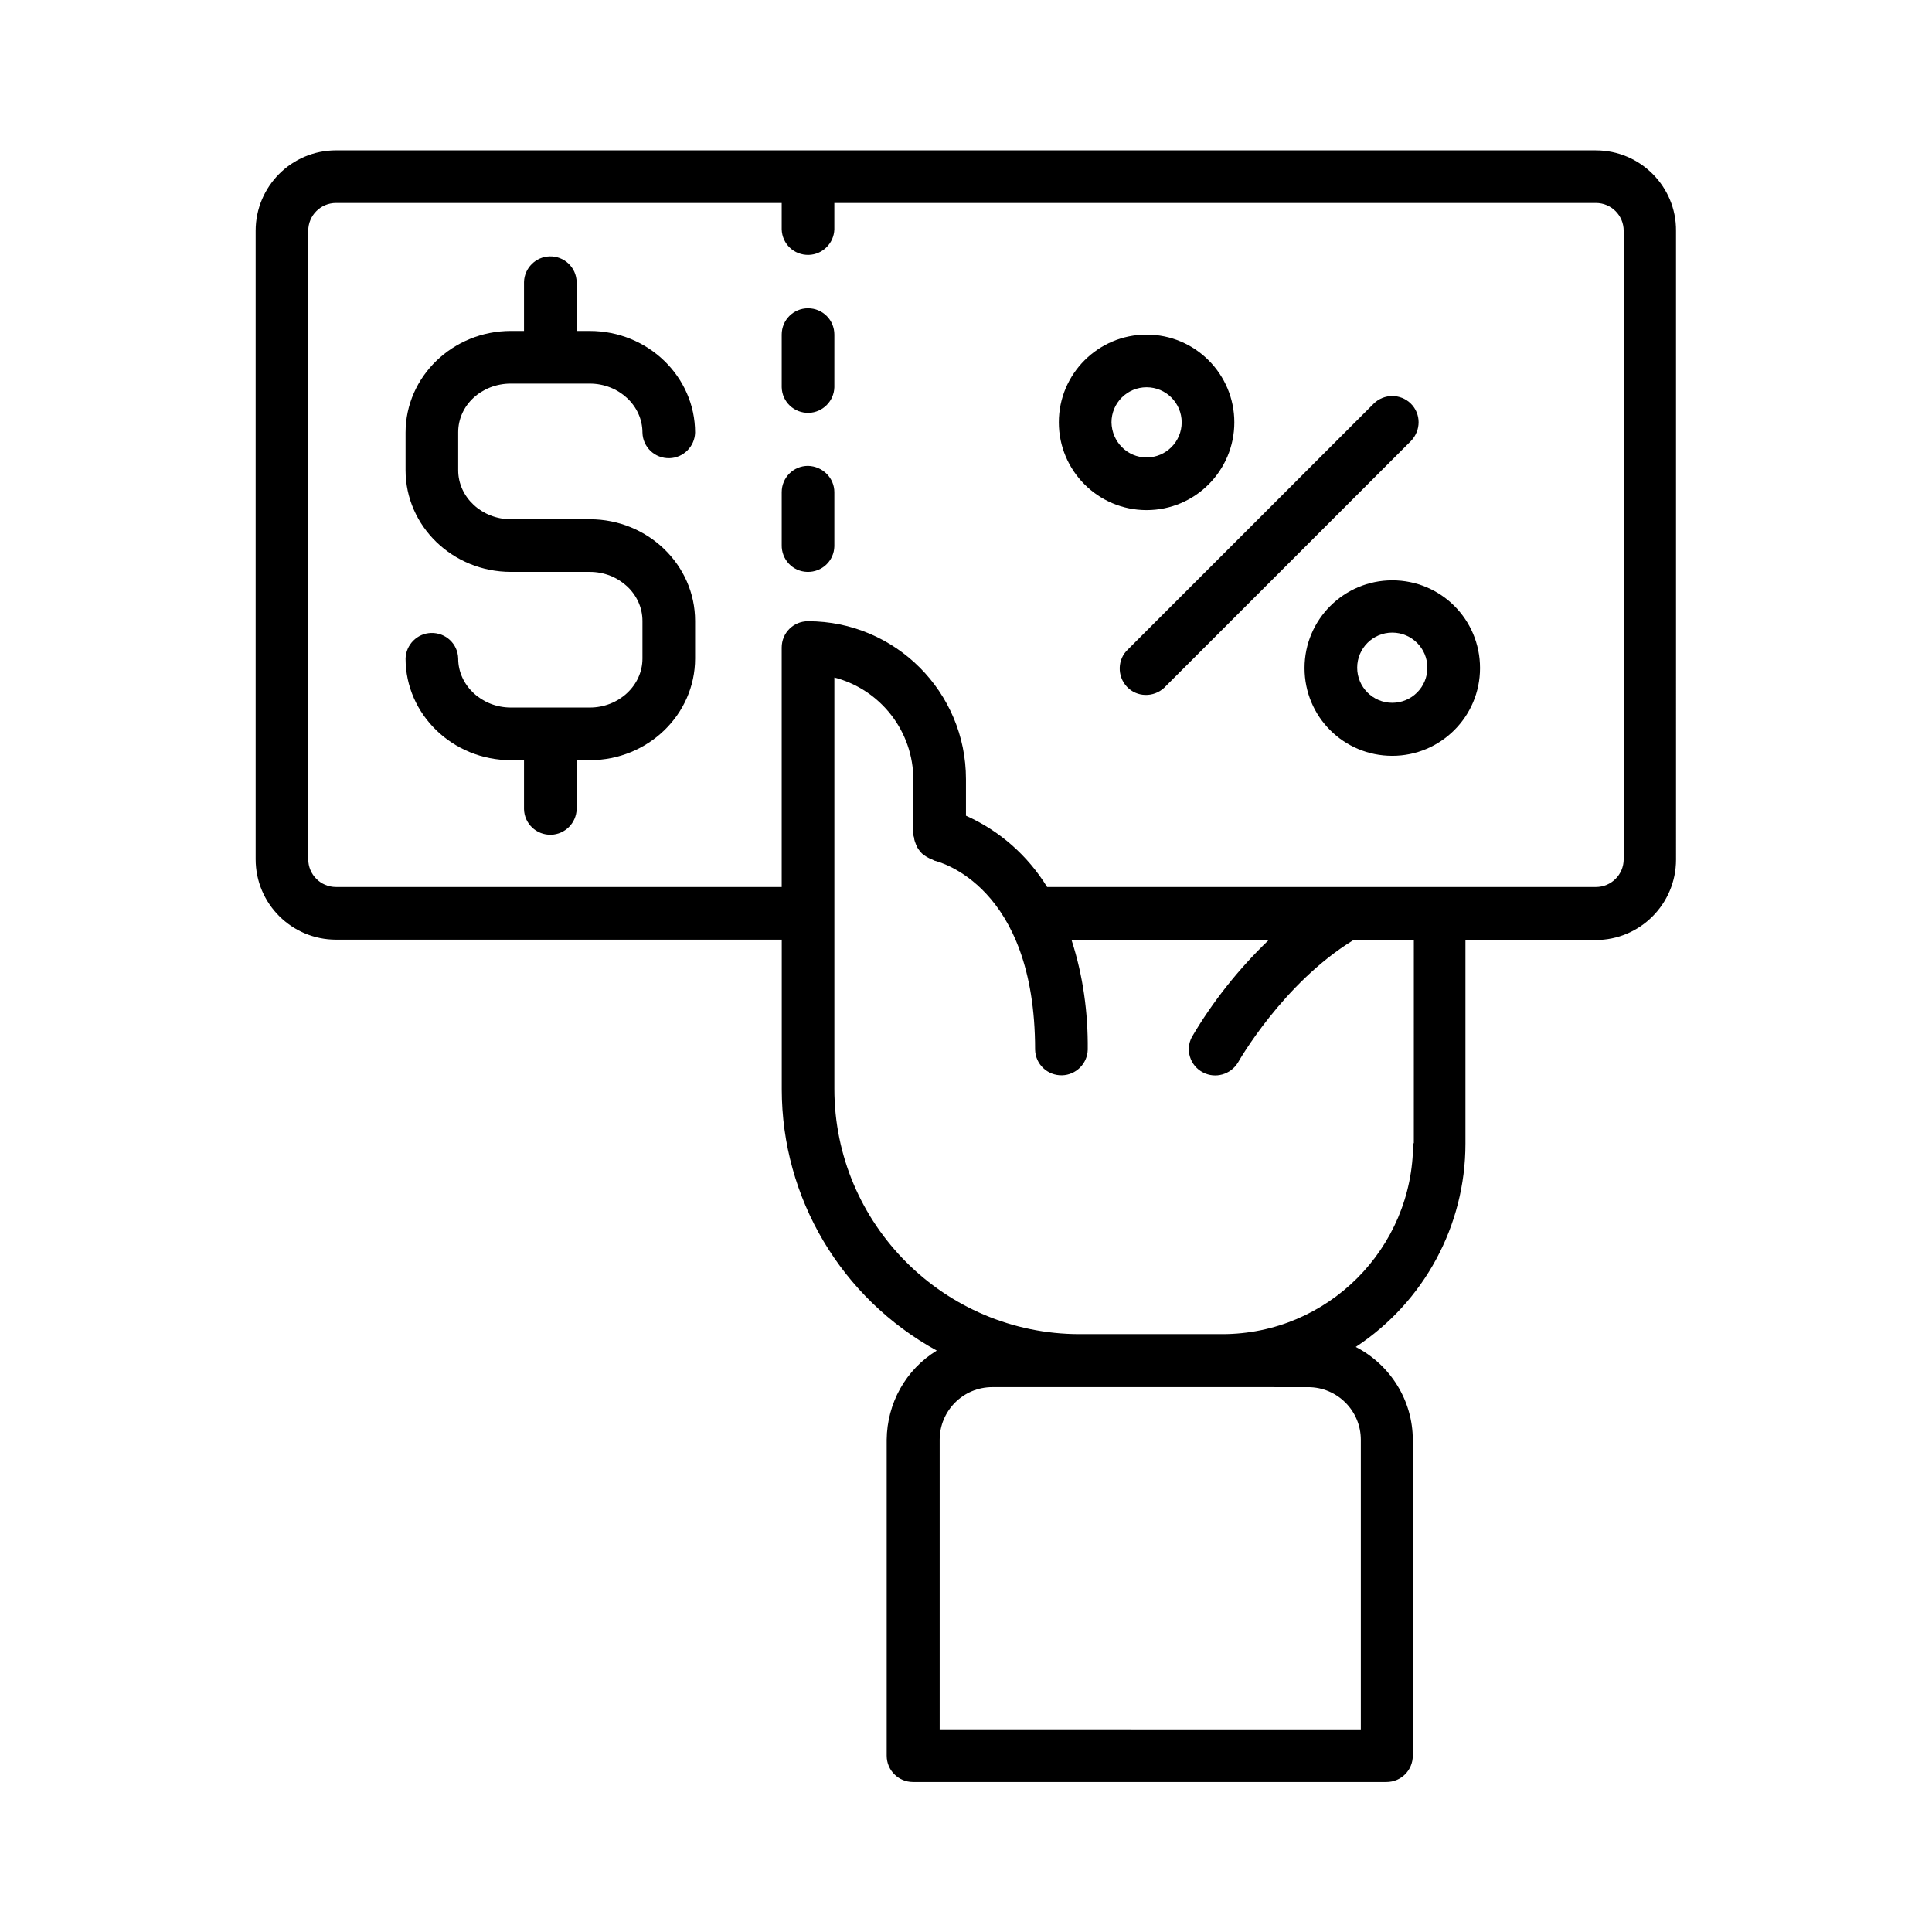 <?xml version="1.0" encoding="UTF-8"?>
<!-- The Best Svg Icon site in the world: iconSvg.co, Visit us! https://iconsvg.co -->
<svg fill="#000000" width="800px" height="800px" version="1.1" viewBox="144 144 512 512" xmlns="http://www.w3.org/2000/svg">
 <g>
  <path d="m279.38 245.66h20.926c7.652 0 13.953 5.812 13.953 12.984 0.098 3.875 3.293 6.879 7.168 6.781 3.684-0.098 6.684-3.102 6.781-6.781 0-14.824-12.5-26.934-27.902-26.934h-3.488v-12.988c-0.098-3.875-3.293-6.879-7.168-6.781-3.684 0.098-6.684 3.102-6.781 6.781v12.984h-3.488c-15.406 0-27.902 12.109-27.902 26.934v9.98c0 14.824 12.5 26.934 27.902 26.934h20.926c7.652 0 13.953 5.812 13.953 12.984v9.98c0 7.168-6.297 12.984-13.953 12.984h-20.926c-7.652 0-13.953-5.812-13.953-12.984-0.098-3.875-3.293-6.879-7.168-6.781-3.684 0.098-6.684 3.102-6.781 6.781 0 14.824 12.5 26.934 27.902 26.934h3.488v12.984c0.098 3.875 3.293 6.879 7.168 6.781 3.684-0.098 6.684-3.102 6.781-6.781v-12.984h3.488c15.406 0 27.902-12.109 27.902-26.934v-9.98c0-14.824-12.5-26.934-27.902-26.934h-20.926c-7.652 0-13.953-5.812-13.953-12.984v-10.078c0-7.168 6.203-12.883 13.953-12.883z"/>
  <path d="m566.93 183.84h-208.69-0.098-0.098-124.98c-11.82 0-21.316 9.59-21.316 21.316v166.55c0 11.82 9.59 21.316 21.316 21.316h118.11v39.625c0 28.871 15.793 55.418 41.078 69.273-8.234 5.039-13.176 13.953-13.273 23.641v83.711c0 3.875 3.102 6.977 6.977 6.977h125.47c3.875 0 6.977-3.102 6.977-6.977v-83.711c0-10.367-5.91-19.863-15.113-24.609 18.117-11.918 29.066-32.168 29.066-53.867v-53.965h34.492c11.82 0 21.316-9.59 21.316-21.316l-0.004-166.64c0.098-11.723-9.496-21.316-21.219-21.316zm-76.25 327.77c7.652 0 13.953 6.199 13.953 13.953v76.734l-111.61-0.004v-76.734c0-7.652 6.199-13.953 13.953-13.953zm27.809-64.625c0 27.902-22.672 50.574-50.574 50.574h-37.785c-35.848 0-65.012-29.164-65.012-65.012v-109c12.305 3.195 20.926 14.34 20.926 27.031v14.535c0 0.289 0.098 0.582 0.195 0.871 0 0.289 0.098 0.68 0.195 0.969 0.195 0.582 0.387 1.066 0.68 1.648 0.484 0.773 0.969 1.453 1.648 1.938 0.289 0.195 0.582 0.387 0.871 0.582 0.484 0.289 0.969 0.484 1.453 0.68 0.195 0.098 0.387 0.195 0.582 0.289 1.066 0.289 26.645 6.492 26.645 50.09 0.098 3.875 3.293 6.879 7.168 6.781 3.684-0.098 6.684-3.102 6.781-6.781 0.098-9.883-1.258-19.668-4.262-28.969h52.125c-7.848 7.559-14.727 16.18-20.25 25.578-1.84 3.391-0.484 7.652 2.906 9.398 3.293 1.742 7.363 0.582 9.301-2.617 0.098-0.195 11.918-21.023 30.617-32.457h15.984l-0.004 53.867zm55.805-75.281c0 4.07-3.293 7.363-7.363 7.363h-145.43c-5.137-8.332-12.594-14.922-21.508-18.895v-9.688c0-23.059-18.699-41.855-41.855-41.855-3.875 0-6.977 3.102-6.977 6.977v63.461h-118.11c-4.07 0-7.363-3.293-7.363-7.363v-166.55c0-4.07 3.293-7.363 7.363-7.363h118.11v6.977c0.098 3.875 3.293 6.879 7.168 6.781 3.684-0.098 6.684-3.102 6.781-6.781v-6.977h201.82c4.07 0 7.363 3.293 7.363 7.363z"/>
  <path d="m471.11 255.93c0-12.789-10.367-23.254-23.254-23.254-12.789 0-23.254 10.367-23.254 23.254 0 12.789 10.367 23.254 23.254 23.254 12.887-0.004 23.254-10.465 23.254-23.254zm-32.555 0c0-5.137 4.168-9.301 9.301-9.301 5.137 0 9.301 4.168 9.301 9.301 0 5.137-4.168 9.301-9.301 9.301s-9.203-4.168-9.301-9.301z"/>
  <path d="m512.97 297.79c-12.789 0-23.254 10.367-23.254 23.254 0 12.887 10.367 23.254 23.254 23.254 12.789 0 23.254-10.367 23.254-23.254 0-12.891-10.367-23.254-23.254-23.254zm0 32.457c-5.137 0-9.301-4.168-9.301-9.301 0-5.137 4.168-9.301 9.301-9.301 5.137 0 9.301 4.168 9.301 9.301 0 5.133-4.168 9.301-9.301 9.301z"/>
  <path d="m517.91 250.99c-2.711-2.711-7.168-2.711-9.883 0l-65.109 65.109c-2.809 2.617-2.906 7.074-0.289 9.883 2.617 2.809 7.074 2.906 9.883 0.289l65.398-65.398c2.711-2.812 2.711-7.172 0-9.883z"/>
  <path d="m358.14 225.7c-3.875 0-6.977 3.102-6.977 6.977v13.953c0.098 3.875 3.293 6.879 7.168 6.781 3.684-0.098 6.684-3.102 6.781-6.781l0.004-13.953c0-3.875-3.102-6.977-6.977-6.977z"/>
  <path d="m358.14 267.46c-3.875 0-6.977 3.102-6.977 6.977v13.953c-0.098 3.875 2.906 7.074 6.781 7.168 3.875 0.098 7.074-2.906 7.168-6.781v-0.387-13.953c0.004-3.777-3.098-6.879-6.973-6.977z"/>
 </g>
</svg>